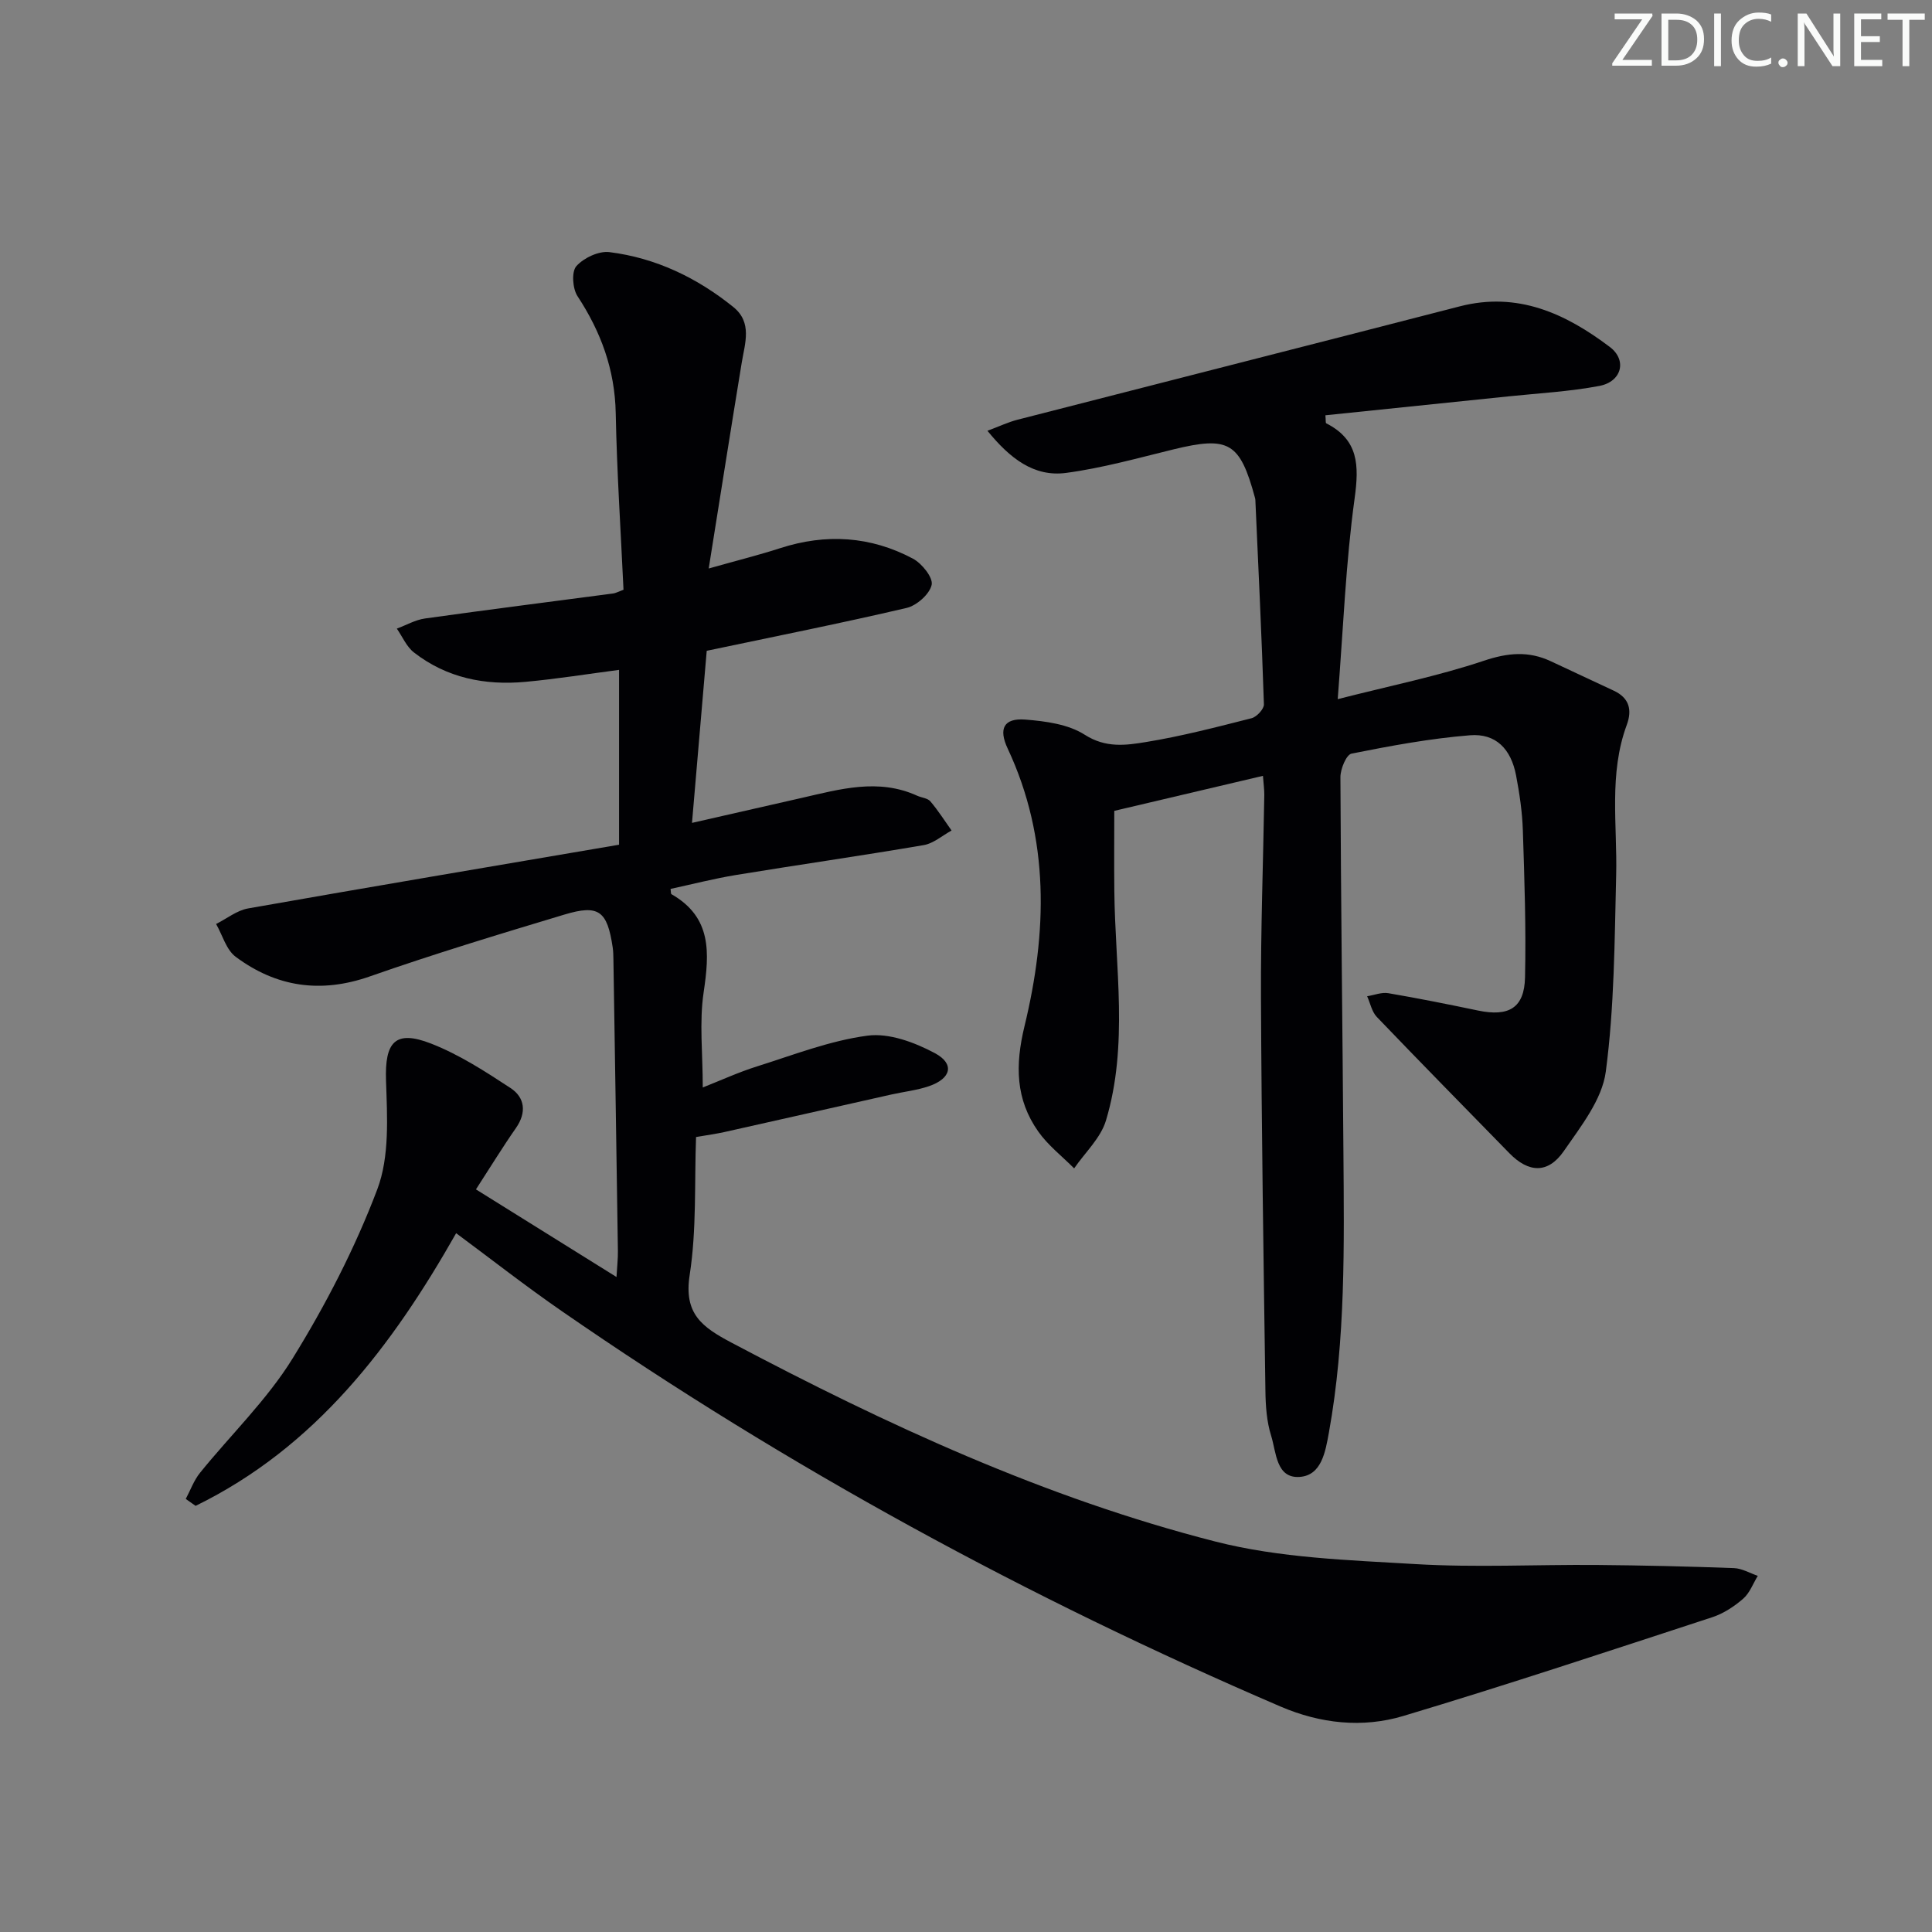 <svg enable-background="new 0 0 400 400" viewBox="0 0 400 400" xmlns="http://www.w3.org/2000/svg"><rect x="0" y="0" width="400" height="400" fill="#808080" stroke="none"/><g fill="#fafbfa"><path d="m342.2 3.2-6.3 9.2h6.1v1.2h-8.2v-.5l6.2-9.1h-5.7v-1.2h7.8v.4z"/><path d="m344 13.7v-10.9h3.1c1.6 0 3 .5 4.1 1.4 1.1 1 1.6 2.2 1.6 3.9s-.5 3-1.6 4-2.5 1.5-4.2 1.5h-3zm1.4-9.6v8.4h1.6c1.4 0 2.5-.4 3.2-1.1.8-.8 1.2-1.8 1.2-3.2s-.4-2.4-1.2-3.1-1.8-1-3.1-1z"/><path d="m356.3 2.8v10.9h-1.4v-10.9z"/><path d="m366.6 13.2c-.8.4-1.8.6-3 .6-1.6 0-2.8-.5-3.7-1.5s-1.4-2.3-1.4-3.9c0-1.7.5-3.2 1.6-4.2s2.4-1.6 4-1.6c1 0 1.9.1 2.6.4v1.5c-.8-.4-1.6-.6-2.6-.6-1.2 0-2.2.4-3 1.2s-1.1 1.9-1.1 3.3c0 1.3.4 2.3 1.1 3.1s1.6 1.1 2.8 1.1c1.1 0 2-.2 2.8-.7v1.3z"/><path d="m368.2 13c0-.3.1-.5.3-.6.2-.2.4-.3.6-.3.3 0 .5.1.7.3s.3.4.3.6-.1.5-.3.6c-.2.2-.4.3-.7.3s-.5-.1-.6-.3c-.2-.2-.3-.4-.3-.6z"/><path d="m381.1 13.7h-1.7l-5.5-8.4c-.2-.2-.3-.5-.4-.7 0 .2.1.8.1 1.5v7.6h-1.4v-10.9h1.8l5.3 8.3c.3.4.4.6.4.8 0-.3-.1-.8-.1-1.6v-7.5h1.4v10.9z"/><path d="m389.7 13.7h-5.8v-10.9h5.6v1.2h-4.2v3.5h3.9v1.2h-3.9v3.7h4.4z"/><path d="m398.4 4.1h-3.1v9.6h-1.4v-9.6h-3.1v-1.3h7.7v1.3z"/></g><path d="m94.44 255.32c-13.24 23.34-29.1 44.31-53.94 56.45-.68-.48-1.36-.95-2.04-1.43.97-1.82 1.68-3.84 2.95-5.41 6.38-7.89 13.85-15.08 19.14-23.63 6.86-11.09 12.95-22.88 17.56-35.05 2.57-6.79 2.06-14.99 1.81-22.52-.27-7.97 1.86-10.59 9.35-7.66 5.79 2.26 11.18 5.75 16.42 9.19 2.99 1.96 3.38 5.07 1.12 8.3-2.75 3.94-5.26 8.05-8.27 12.69 9.67 6.03 19.03 11.86 29.1 18.14.13-2.25.31-3.8.29-5.34-.29-20.14-.61-40.29-.93-60.43-.01-.83-.03-1.67-.15-2.49-1.13-7.53-2.86-8.92-9.99-6.78-13.5 4.06-27 8.15-40.3 12.81-10.19 3.57-19.36 2.19-27.77-4.07-1.95-1.45-2.73-4.49-4.05-6.79 2.21-1.1 4.3-2.81 6.63-3.22 25.45-4.49 50.93-8.78 76.8-13.19 0-12.92 0-24.49 0-36.2-6.37.83-12.86 1.88-19.4 2.48-8.37.77-16.29-.81-23.06-6.08-1.54-1.19-2.39-3.27-3.55-4.94 1.94-.72 3.83-1.82 5.84-2.1 12.98-1.82 25.98-3.46 38.97-5.18.47-.06.91-.32 2.12-.77-.56-12.07-1.37-24.31-1.61-36.57-.18-8.99-3.05-16.81-7.92-24.22-1.02-1.56-1.26-5.06-.23-6.21 1.53-1.71 4.64-3.18 6.85-2.9 9.59 1.2 18.12 5.3 25.63 11.35 4 3.22 2.42 7.49 1.75 11.58-2.25 13.71-4.41 27.44-6.83 42.57 6.03-1.7 10.45-2.8 14.77-4.2 9.5-3.08 18.75-2.5 27.51 2.16 1.86.99 4.21 3.93 3.88 5.43-.43 1.93-3.1 4.29-5.2 4.78-13.56 3.17-27.22 5.89-41.37 8.87-.98 11.51-1.98 23.14-3.05 35.63 7.96-1.81 15.33-3.49 22.71-5.17 7.94-1.81 15.87-4.12 23.92-.45.91.41 2.15.49 2.72 1.16 1.61 1.89 2.95 4.01 4.39 6.04-1.91 1.04-3.73 2.67-5.76 3.02-12.92 2.21-25.9 4.06-38.83 6.18-4.57.75-9.06 1.91-13.59 2.89.09.53.03 1 .2 1.1 8.38 4.79 7.86 12.14 6.65 20.32-.92 6.18-.18 12.61-.18 19.69 3.73-1.47 7.4-3.16 11.22-4.36 7.57-2.38 15.11-5.34 22.89-6.37 4.46-.59 9.76 1.39 13.94 3.62 4.16 2.23 3.39 5.27-1.24 6.85-2.5.85-5.19 1.14-7.78 1.72-11.5 2.58-23 5.19-34.51 7.76-1.76.39-3.56.63-5.91 1.04-.35 9.41.14 19.13-1.32 28.56-1.25 8.04 2.55 10.77 8.62 13.99 32.1 16.99 64.98 32.2 100.22 41.2 13.35 3.41 27.56 3.84 41.44 4.67 12.45.74 24.99.08 37.48.18 9.48.08 18.96.3 28.44.65 1.66.06 3.29 1.04 4.94 1.6-.98 1.61-1.67 3.56-3.03 4.74-1.85 1.6-4.06 3.06-6.37 3.82-21.29 6.96-42.55 14.03-64.01 20.46-8.42 2.52-17.13 1.59-25.4-1.96-52.26-22.45-102-49.49-148.8-81.86-7.5-5.18-14.69-10.82-21.88-16.14z" fill="#010104"/><path d="m261.48 160.63c-10.42 2.46-20.54 4.84-30.78 7.25 0 5.38-.05 10.98.01 16.59.16 15.88 2.96 31.9-1.73 47.51-1.09 3.64-4.33 6.63-6.59 9.92-2.5-2.52-5.41-4.76-7.43-7.63-4.71-6.67-4.8-13.74-2.85-21.8 4.69-19.36 5.29-38.8-3.49-57.51-1.91-4.08-.82-6.32 3.64-5.98 4.21.33 8.93.96 12.34 3.15 4.34 2.78 8.52 2.18 12.67 1.5 7.36-1.2 14.61-3.09 21.85-4.93 1.07-.27 2.59-1.91 2.56-2.87-.46-14.1-1.14-28.19-1.77-42.28-.01-.17-.03-.33-.08-.49-3.12-11.51-5.42-12.81-16.88-10.02-7.37 1.8-14.73 3.87-22.23 4.87-6.65.88-11.61-2.99-16.28-8.72 2.42-.9 4.25-1.78 6.18-2.28 30.53-7.85 61.08-15.6 91.6-23.48 12.01-3.1 21.92 1.49 31.07 8.4 3.63 2.74 2.47 7.19-2.15 8.07-6.17 1.17-12.51 1.51-18.78 2.16-12.65 1.32-25.31 2.61-37.95 3.92.1 1.08.02 1.58.17 1.66 6.71 3.42 6.82 8.69 5.88 15.54-1.83 13.28-2.34 26.73-3.5 41.57 10.94-2.79 20.8-4.78 30.26-7.95 4.96-1.66 9.25-2.06 13.87.11 4.35 2.05 8.72 4.07 13.07 6.11 3.16 1.49 3.79 3.95 2.65 7.05-3.76 10.16-1.95 20.69-2.2 31.1-.33 13.6-.37 27.28-2.15 40.72-.77 5.78-5.16 11.32-8.69 16.43-3.27 4.73-7.29 4.52-11.28.43-9.16-9.39-18.37-18.74-27.44-28.21-1.03-1.08-1.35-2.84-2-4.28 1.47-.23 3-.87 4.39-.63 6.21 1.06 12.4 2.3 18.57 3.59 6.37 1.33 9.59-.53 9.73-6.85.23-10.14-.12-20.31-.45-30.45-.12-3.8-.69-7.62-1.4-11.36-1.04-5.49-4.19-8.76-9.55-8.33-8.23.66-16.41 2.18-24.52 3.8-1.08.22-2.31 3.19-2.3 4.88.1 25.81.43 51.62.62 77.43.14 19.46.48 38.95-3 58.23-.73 4.01-1.52 8.89-6.06 9.21-4.89.34-4.84-5.13-5.9-8.51-.93-2.95-1.15-6.21-1.19-9.35-.39-27.14-.8-54.28-.92-81.42-.06-13.98.46-27.95.69-41.93.01-1.12-.16-2.25-.28-3.94z" fill="#010104"/></svg>